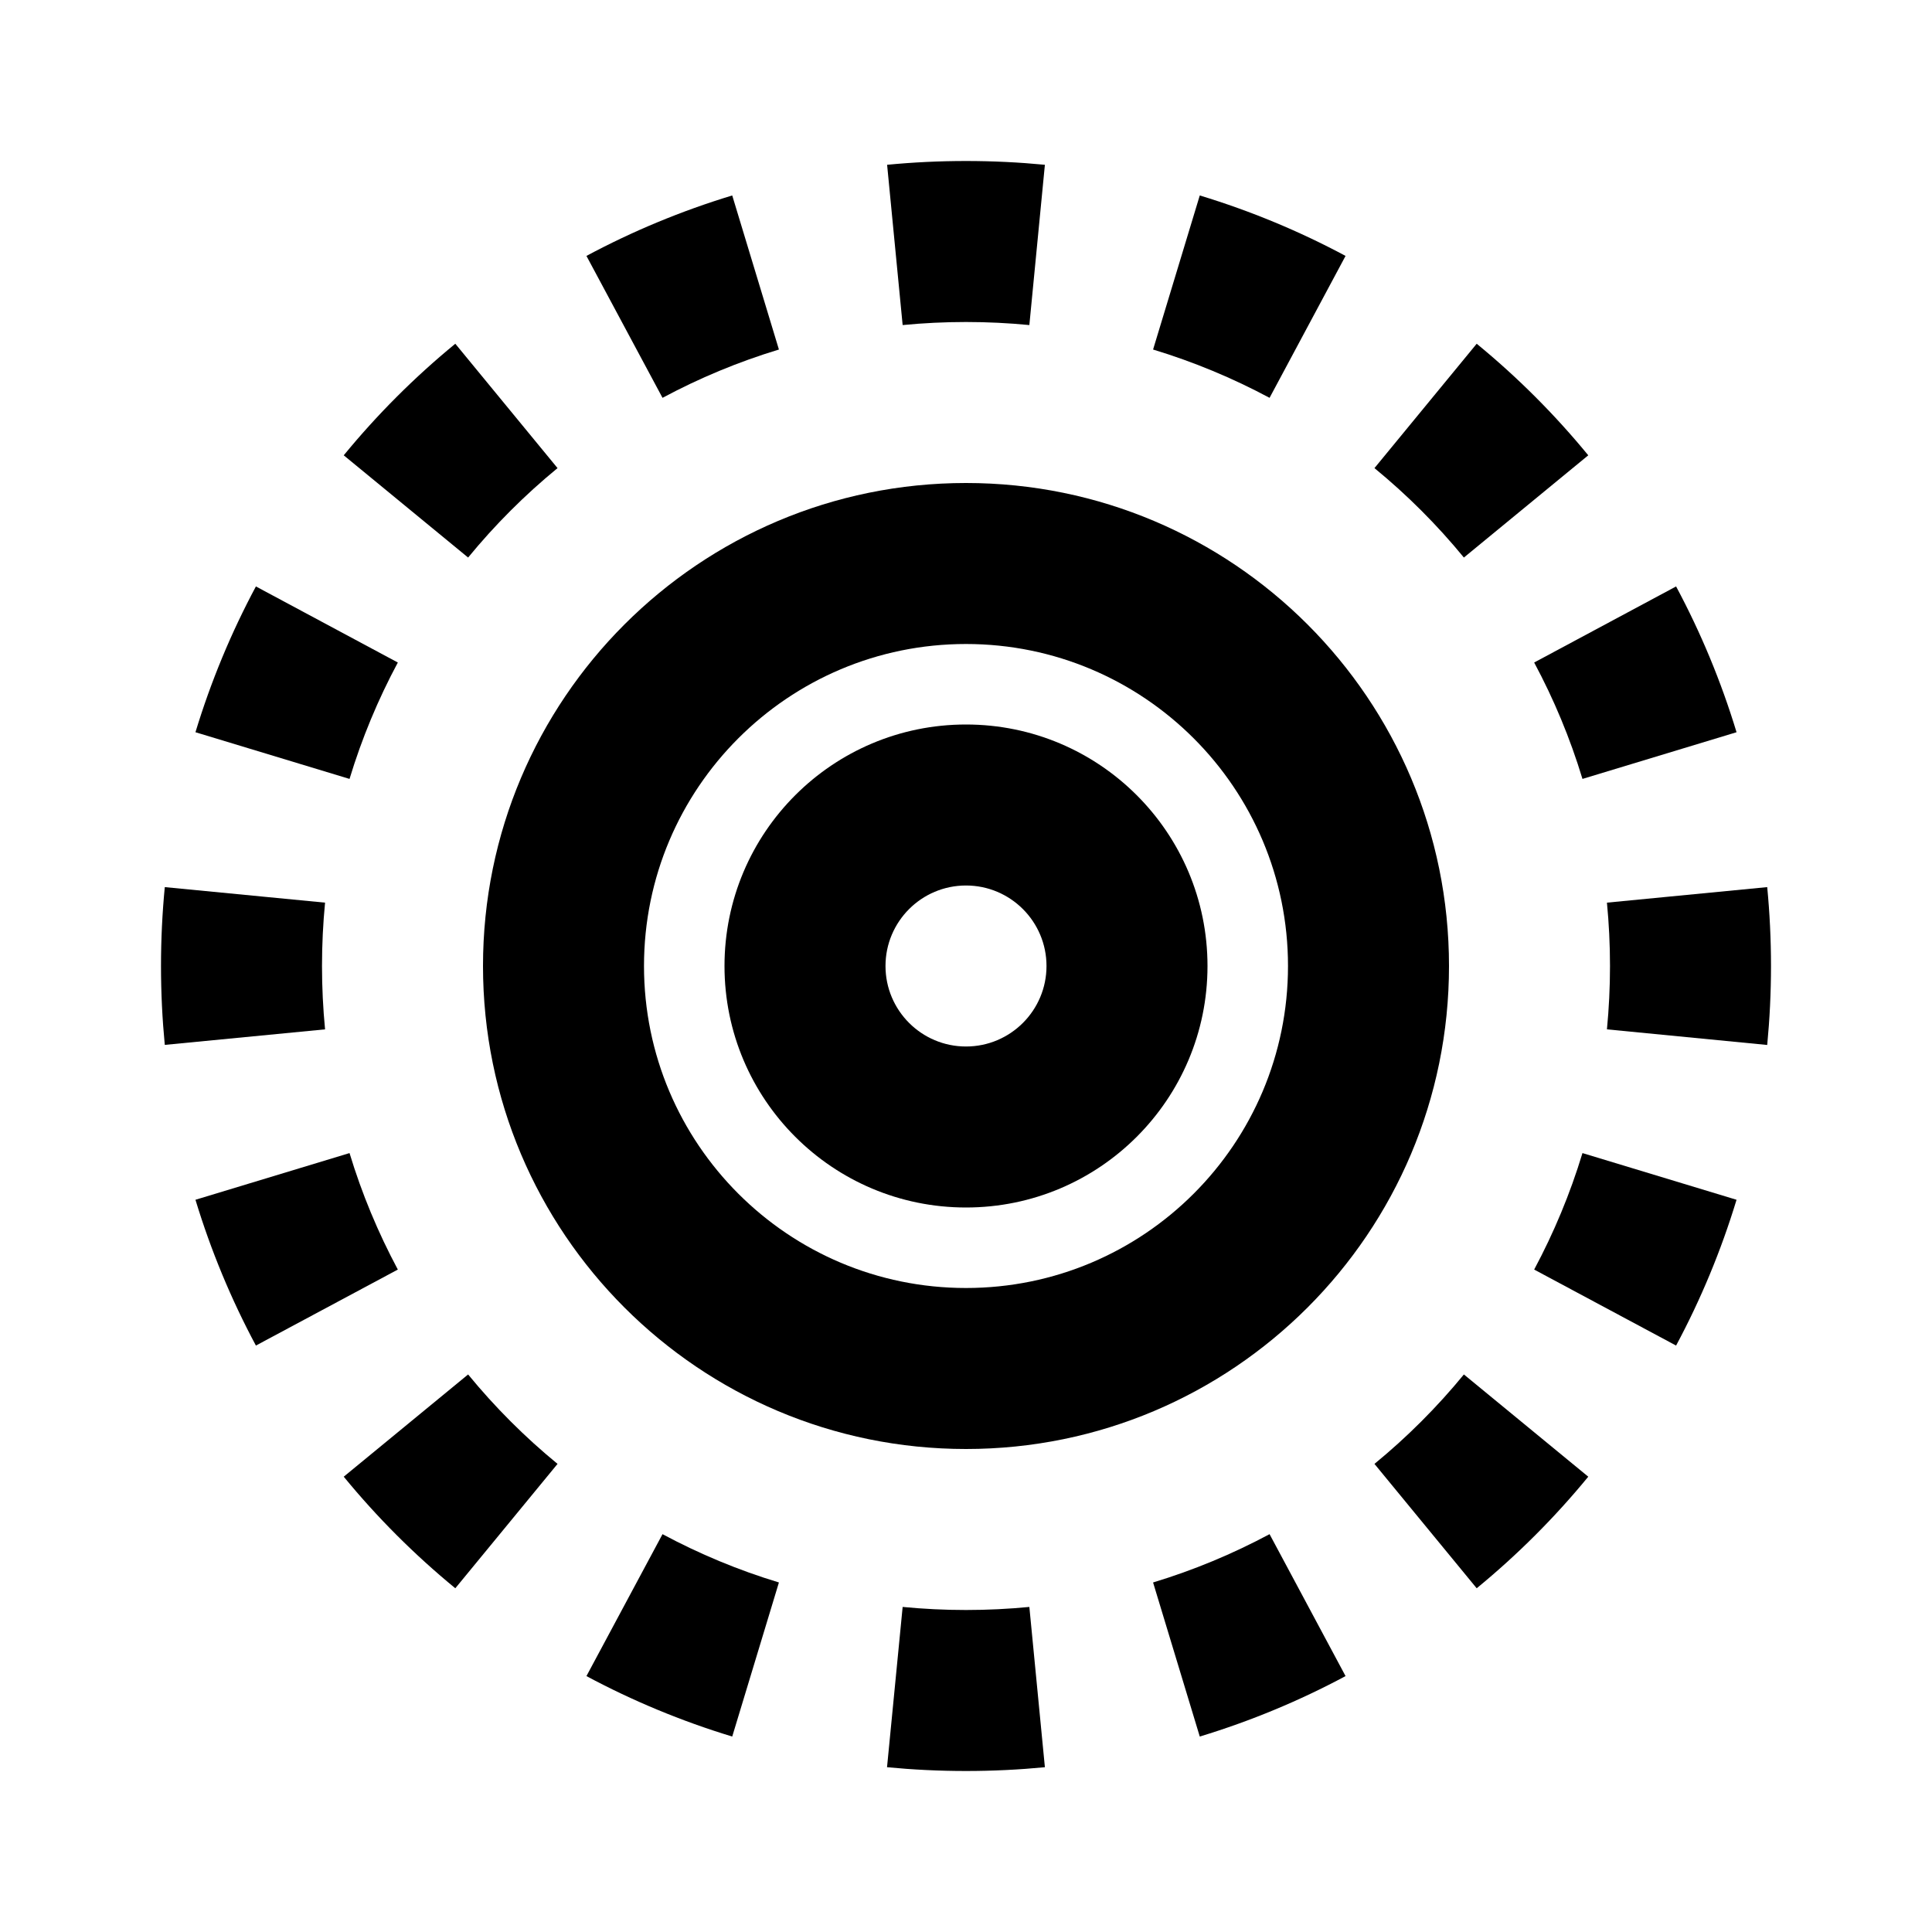 <?xml version="1.0" encoding="utf-8"?>
<svg 
  width="24"
  height="24"
  viewBox="0 0 24 24"
  fill="none"
  xmlns="http://www.w3.org/2000/svg"
>
  <path
    d="M12.98 21.953C12.658 21.984 12.331 22 12 22C11.669 22 11.342 21.984 11.019 21.953L11.213 19.962C11.472 19.987 11.734 20 12 20C12.266 20 12.528 19.987 12.787 19.962L12.98 21.953Z"
    fill="#000000"
  />
  <path
    d="M9.096 21.572L9.676 19.658C9.171 19.505 8.687 19.303 8.23 19.058L7.285 20.821C7.858 21.128 8.464 21.38 9.096 21.572Z"
    fill="#000000"
  />
  <path
    d="M5.656 19.73L6.926 18.185C6.52 17.852 6.148 17.48 5.815 17.074L4.27 18.344C4.685 18.85 5.15 19.315 5.656 19.73Z"
    fill="#000000"
  />
  <path
    d="M3.179 16.715L4.942 15.771C4.697 15.313 4.495 14.829 4.342 14.324L2.428 14.904C2.62 15.536 2.872 16.142 3.179 16.715Z"
    fill="#000000"
  />
  <path
    d="M2.047 12.98L4.038 12.787C4.013 12.528 4 12.266 4 12C4 11.734 4.013 11.472 4.038 11.213L2.047 11.02C2.016 11.342 2 11.669 2 12C2 12.331 2.016 12.658 2.047 12.98Z"
    fill="#000000"
  />
  <path
    d="M2.428 9.096L4.342 9.676C4.495 9.171 4.697 8.687 4.942 8.23L3.179 7.285C2.872 7.858 2.62 8.464 2.428 9.096Z"
    fill="#000000"
  />
  <path
    d="M4.27 5.656L5.815 6.926C6.148 6.52 6.52 6.148 6.926 5.815L5.656 4.27C5.15 4.685 4.685 5.15 4.27 5.656Z"
    fill="#000000"
  />
  <path
    d="M7.285 3.179L8.23 4.942C8.687 4.697 9.171 4.495 9.676 4.342L9.096 2.428C8.464 2.62 7.858 2.872 7.285 3.179Z"
    fill="#000000"
  />
  <path
    d="M11.02 2.047C11.342 2.016 11.669 2 12 2C12.331 2 12.658 2.016 12.98 2.047L12.787 4.038C12.528 4.013 12.266 4 12 4C11.734 4 11.472 4.013 11.213 4.038L11.02 2.047Z"
    fill="#000000"
  />
  <path
    d="M14.904 2.428L14.324 4.342C14.829 4.495 15.313 4.697 15.771 4.942L16.715 3.179C16.142 2.872 15.536 2.62 14.904 2.428Z"
    fill="#000000"
  />
  <path
    d="M18.344 4.27L17.074 5.815C17.48 6.148 17.852 6.52 18.185 6.926L19.73 5.656C19.315 5.15 18.85 4.685 18.344 4.27Z"
    fill="#000000"
  />
  <path
    d="M20.821 7.285L19.058 8.23C19.303 8.687 19.505 9.171 19.658 9.676L21.572 9.096C21.38 8.464 21.128 7.858 20.821 7.285Z"
    fill="#000000"
  />
  <path
    d="M21.953 11.02L19.962 11.213C19.987 11.472 20 11.734 20 12C20 12.266 19.987 12.528 19.962 12.787L21.953 12.981C21.984 12.658 22 12.331 22 12C22 11.669 21.984 11.342 21.953 11.02Z"
    fill="#000000"
  />
  <path
    d="M21.572 14.904L19.658 14.324C19.505 14.829 19.303 15.313 19.058 15.771L20.821 16.715C21.128 16.142 21.38 15.536 21.572 14.904Z"
    fill="#000000"
  />
  <path
    d="M19.73 18.344L18.185 17.074C17.852 17.48 17.48 17.852 17.074 18.185L18.344 19.73C18.85 19.315 19.315 18.85 19.73 18.344Z"
    fill="#000000"
  />
  <path
    d="M16.715 20.821L15.771 19.058C15.313 19.303 14.829 19.505 14.324 19.658L14.904 21.572C15.536 21.38 16.142 21.128 16.715 20.821Z"
    fill="#000000"
  />
  <path
    fill-rule="evenodd"
    clip-rule="evenodd"
    d="M9 12C9 10.343 10.343 9 12 9C13.657 9 15 10.343 15 12C15 13.657 13.657 15 12 15C10.343 15 9 13.657 9 12ZM12 13C11.448 13 11 12.552 11 12C11 11.448 11.448 11 12 11C12.552 11 13 11.448 13 12C13 12.552 12.552 13 12 13Z"
    fill="#000000"
  />
  <path
    fill-rule="evenodd"
    clip-rule="evenodd"
    d="M12 6C8.686 6 6 8.686 6 12C6 15.314 8.686 18 12 18C15.314 18 18 15.314 18 12C18 8.686 15.314 6 12 6ZM8 12C8 14.209 9.791 16 12 16C14.209 16 16 14.209 16 12C16 9.791 14.209 8 12 8C9.791 8 8 9.791 8 12Z"
    fill="#000000"
  />
</svg>